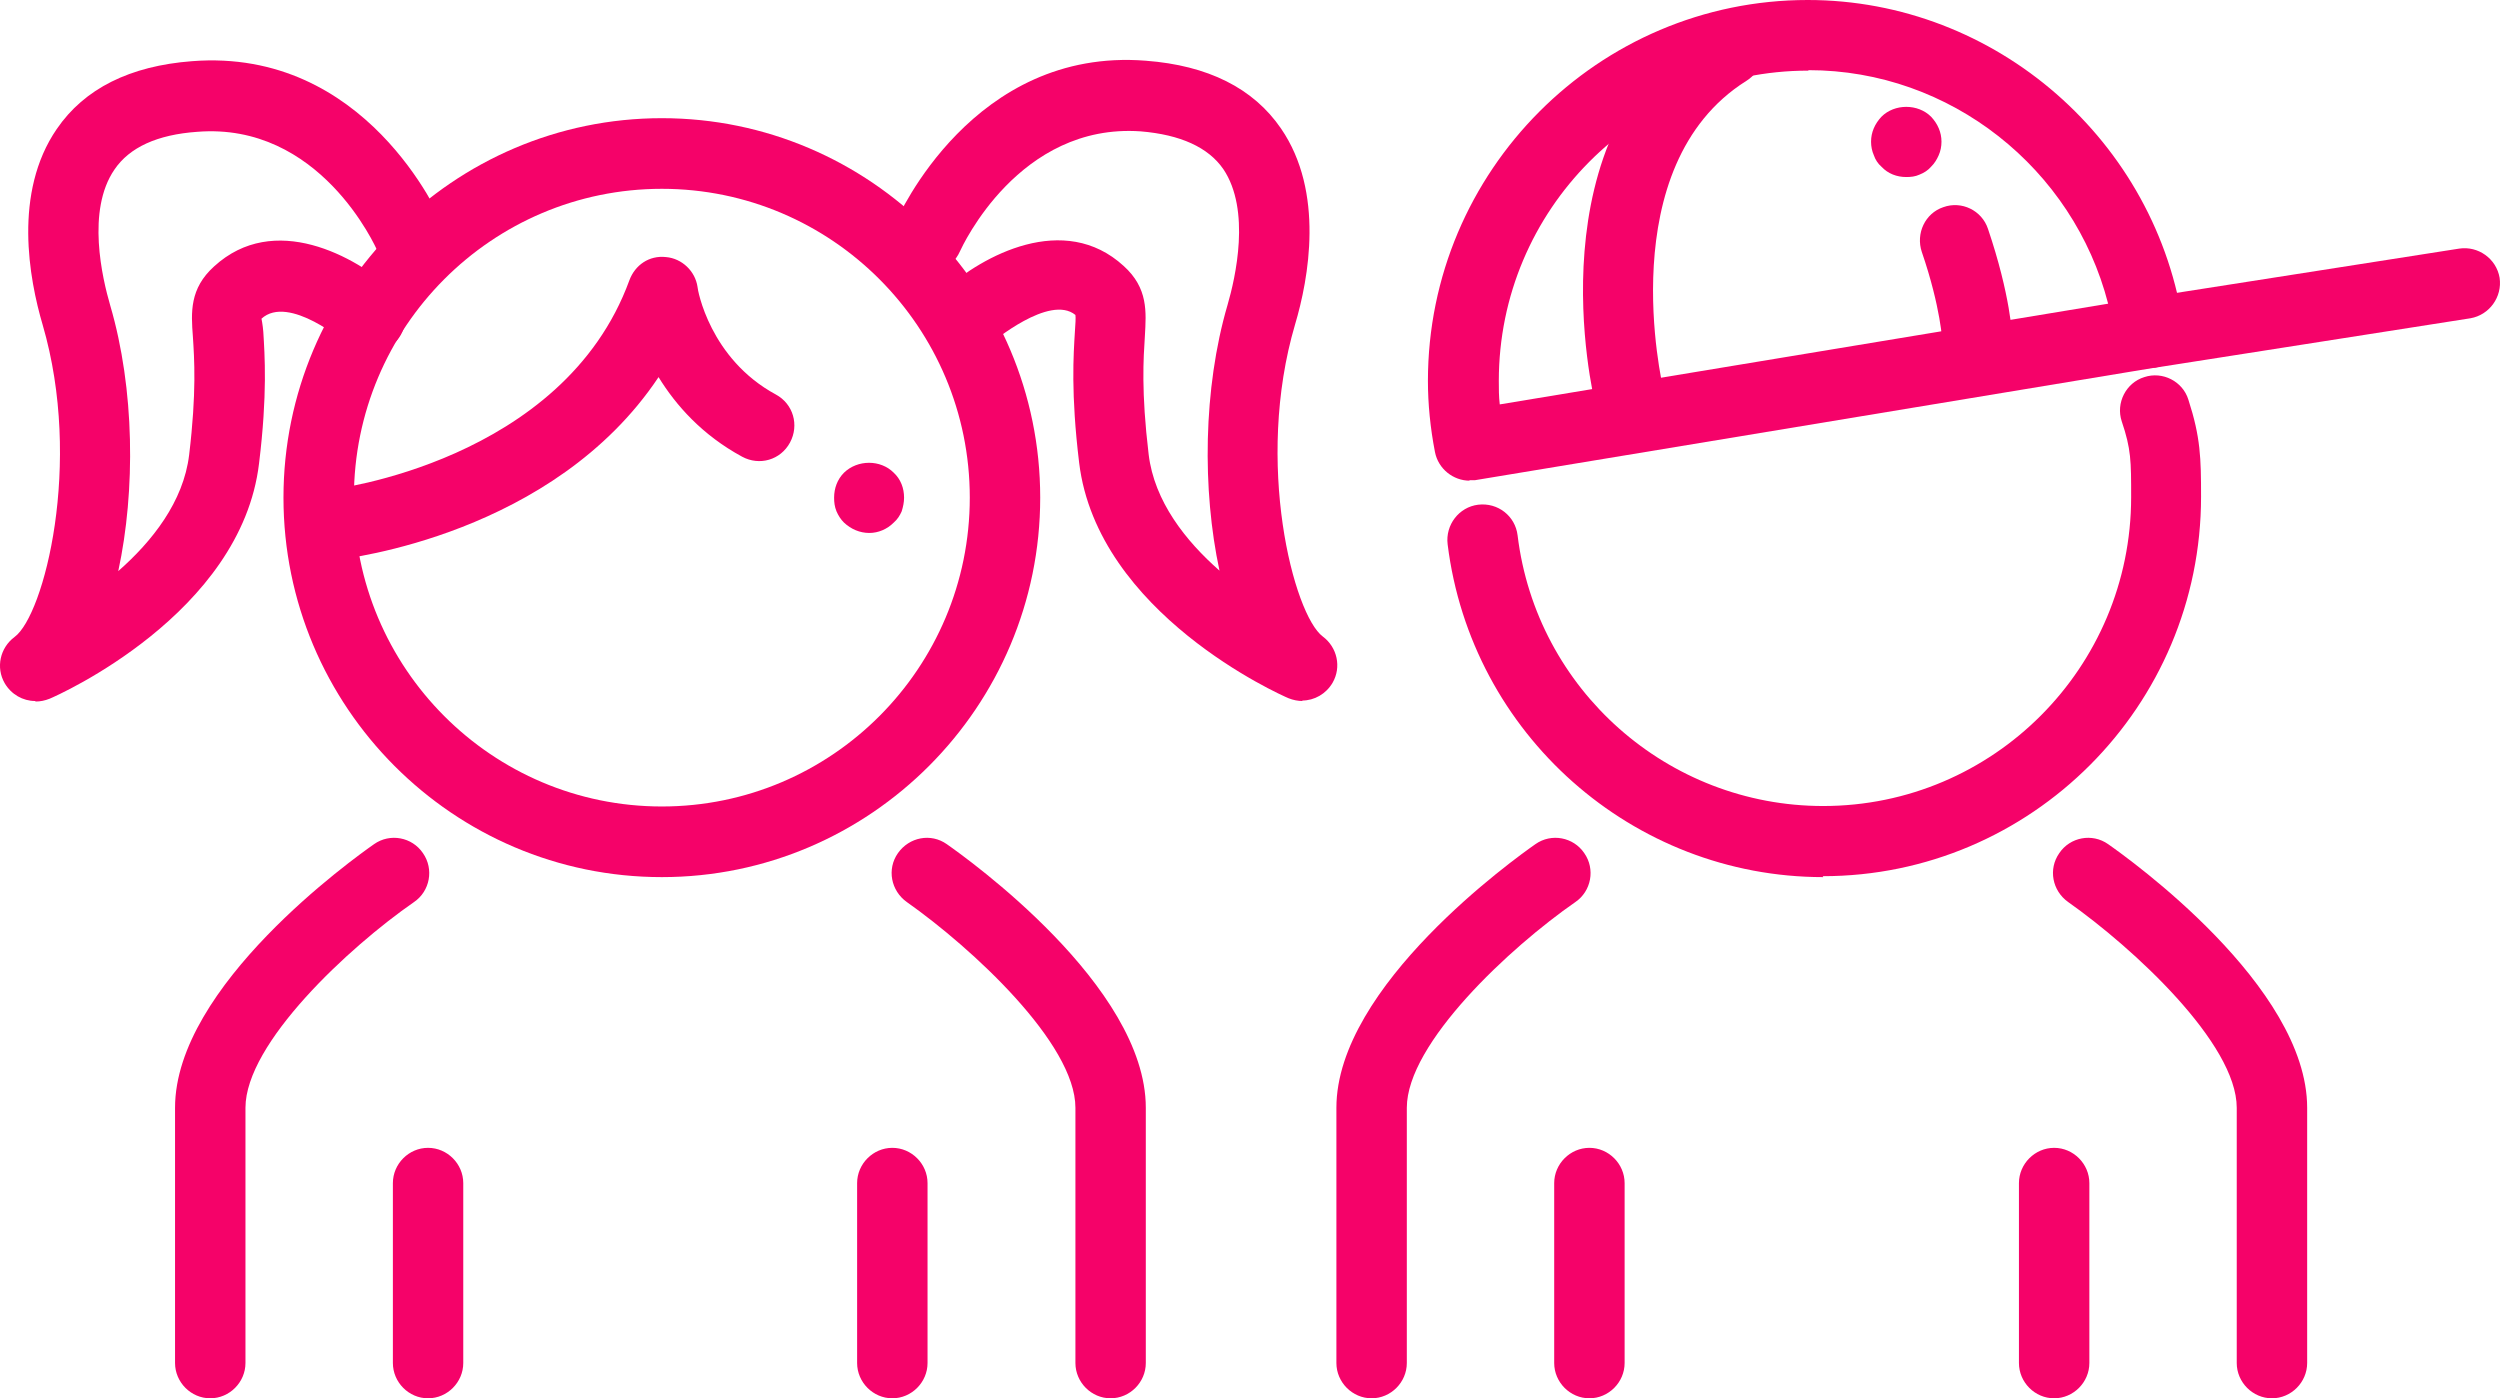      <svg
              class="w-[68px] flex items-center justify-center"
              width="59"
              height="33"
              viewBox="0 0 59 33"
              fill="none"
              xmlns="http://www.w3.org/2000/svg"
            >
              <path
                d="M15.62 20.7C10.69 20.7 6.69 16.678 6.69 11.744C6.69 6.811 10.701 2.789 15.62 2.789C20.538 2.789 24.549 6.811 24.549 11.744C24.549 16.678 20.538 20.7 15.62 20.7ZM15.62 4.456C11.609 4.456 8.352 7.722 8.352 11.744C8.352 15.767 11.609 19.033 15.62 19.033C19.63 19.033 22.887 15.767 22.887 11.744C22.887 7.722 19.63 4.456 15.62 4.456Z"
                fill="#F50269"
              />
              <path
                d="M7.854 13.222C7.433 13.222 7.078 12.9 7.034 12.478C6.989 12.022 7.311 11.611 7.776 11.556C7.831 11.556 13.293 10.9 14.855 6.611C14.988 6.256 15.32 6.022 15.719 6.067C16.096 6.1 16.406 6.4 16.461 6.767C16.461 6.833 16.75 8.467 18.311 9.311C18.721 9.533 18.865 10.033 18.644 10.444C18.422 10.856 17.924 11 17.514 10.778C16.572 10.267 15.952 9.567 15.542 8.9C13.06 12.622 8.186 13.178 7.953 13.211C7.92 13.211 7.898 13.211 7.865 13.211L7.854 13.222Z"
                fill="#F50269"
              />
              <path
                d="M0.83 16.544C0.542 16.544 0.265 16.389 0.11 16.122C-0.101 15.756 -0.001 15.289 0.343 15.033C1.04 14.522 1.96 10.933 1.007 7.667C0.686 6.578 0.309 4.544 1.34 3.044C1.993 2.089 3.068 1.556 4.53 1.444C8.64 1.122 10.368 5.111 10.446 5.278C10.623 5.7 10.435 6.189 10.014 6.378C9.593 6.556 9.105 6.378 8.917 5.944C8.862 5.811 7.543 2.878 4.652 3.111C3.71 3.178 3.057 3.478 2.702 4C2.037 4.967 2.414 6.567 2.602 7.211C3.179 9.178 3.201 11.578 2.791 13.478C3.588 12.778 4.331 11.844 4.464 10.733C4.641 9.256 4.586 8.467 4.552 7.944C4.508 7.367 4.475 6.811 5.051 6.289C6.469 4.989 8.385 6.044 9.294 6.867C9.637 7.178 9.659 7.7 9.36 8.044C9.05 8.389 8.529 8.411 8.186 8.111C8.175 8.1 6.812 6.933 6.17 7.522C6.17 7.511 6.203 7.678 6.214 7.833C6.247 8.378 6.314 9.3 6.114 10.933C5.693 14.489 1.362 16.411 1.173 16.489C1.063 16.533 0.952 16.556 0.841 16.556L0.83 16.544Z"
                fill="#F50269"
              />
              <path
                d="M30.741 16.544C30.631 16.544 30.52 16.522 30.409 16.478C30.221 16.4 25.9 14.478 25.468 10.922C25.269 9.278 25.335 8.367 25.368 7.822C25.38 7.667 25.39 7.489 25.38 7.433C24.77 6.933 23.407 8.089 23.385 8.1C23.042 8.411 22.521 8.378 22.211 8.033C21.901 7.689 21.934 7.167 22.277 6.856C23.186 6.033 25.114 4.989 26.52 6.278C27.097 6.8 27.052 7.356 27.019 7.933C26.986 8.456 26.93 9.233 27.108 10.722C27.241 11.833 27.983 12.767 28.78 13.467C28.371 11.567 28.393 9.167 28.969 7.2C29.157 6.556 29.523 4.956 28.869 3.989C28.515 3.478 27.861 3.178 26.919 3.1C24.05 2.9 22.71 5.811 22.654 5.933C22.466 6.356 21.989 6.544 21.558 6.356C21.137 6.167 20.948 5.689 21.125 5.267C21.203 5.1 22.964 1.111 27.041 1.433C28.503 1.544 29.578 2.078 30.232 3.033C31.262 4.533 30.885 6.578 30.564 7.656C29.6 10.922 30.531 14.511 31.218 15.022C31.561 15.278 31.661 15.745 31.45 16.111C31.295 16.378 31.018 16.533 30.73 16.533L30.741 16.544Z"
                fill="#F50269"
              />
              <path
                d="M4.962 33C4.508 33 4.131 32.622 4.131 32.167V26.144C4.131 23.267 8.352 20.256 8.828 19.922C9.205 19.656 9.726 19.756 9.981 20.133C10.246 20.511 10.147 21.033 9.77 21.289C8.23 22.356 5.793 24.622 5.793 26.144V32.167C5.793 32.622 5.416 33 4.962 33Z"
                fill="#F50269"
              />
              <path
                d="M10.102 33C9.648 33 9.272 32.622 9.272 32.167V27.922C9.272 27.467 9.648 27.089 10.102 27.089C10.557 27.089 10.933 27.467 10.933 27.922V32.167C10.933 32.622 10.557 33 10.102 33Z"
                fill="#F50269"
              />
              <path
                d="M26.21 33C25.756 33 25.38 32.622 25.38 32.167V26.144C25.38 24.622 22.931 22.367 21.402 21.289C21.026 21.022 20.926 20.511 21.192 20.133C21.458 19.756 21.967 19.656 22.344 19.922C22.82 20.256 27.041 23.267 27.041 26.144V32.167C27.041 32.622 26.665 33 26.21 33Z"
                fill="#F50269"
              />
              <path
                d="M21.059 33C20.605 33 20.228 32.622 20.228 32.167V27.922C20.228 27.467 20.605 27.089 21.059 27.089C21.513 27.089 21.89 27.467 21.89 27.922V32.167C21.89 32.622 21.513 33 21.059 33Z"
                fill="#F50269"
              />
              <path
                d="M43.027 20.7C38.529 20.7 34.718 17.322 34.164 12.845C34.109 12.389 34.43 11.967 34.885 11.911C35.35 11.856 35.76 12.178 35.815 12.633C36.258 16.278 39.36 19.022 43.027 19.022C47.038 19.022 50.295 15.756 50.295 11.733C50.295 10.878 50.295 10.6 50.073 9.944C49.929 9.511 50.173 9.033 50.605 8.9C51.037 8.756 51.513 9 51.646 9.433C51.934 10.322 51.945 10.811 51.945 11.722C51.945 16.667 47.935 20.678 43.016 20.678L43.027 20.7Z"
                fill="#F50269"
              />
              <path
                d="M32.37 33C31.916 33 31.539 32.622 31.539 32.167V26.144C31.539 23.267 35.76 20.256 36.236 19.922C36.613 19.656 37.133 19.756 37.388 20.133C37.654 20.511 37.554 21.033 37.178 21.289C35.638 22.356 33.201 24.622 33.201 26.144V32.167C33.201 32.622 32.824 33 32.37 33Z"
                fill="#F50269"
              />
              <path
                d="M37.51 33C37.056 33 36.679 32.622 36.679 32.167V27.922C36.679 27.467 37.056 27.089 37.51 27.089C37.964 27.089 38.341 27.467 38.341 27.922V32.167C38.341 32.622 37.964 33 37.51 33Z"
                fill="#F50269"
              />
              <path
                d="M53.618 33C53.164 33 52.787 32.622 52.787 32.167V26.144C52.787 24.622 50.339 22.367 48.81 21.289C48.433 21.022 48.334 20.511 48.6 20.133C48.854 19.756 49.375 19.656 49.752 19.922C50.228 20.256 54.449 23.267 54.449 26.144V32.167C54.449 32.622 54.072 33 53.618 33Z"
                fill="#F50269"
              />
              <path
                d="M48.478 33C48.023 33 47.647 32.622 47.647 32.167V27.922C47.647 27.467 48.023 27.089 48.478 27.089C48.932 27.089 49.309 27.467 49.309 27.922V32.167C49.309 32.622 48.932 33 48.478 33Z"
                fill="#F50269"
              />
              <path
                d="M34.685 11.344C34.297 11.344 33.943 11.067 33.865 10.667C33.755 10.1 33.699 9.533 33.699 8.989C33.699 4.033 37.721 0 42.662 0C47.104 0 50.915 3.333 51.535 7.744C51.602 8.189 51.292 8.611 50.849 8.678L34.807 11.333C34.807 11.333 34.718 11.333 34.674 11.333L34.685 11.344ZM42.673 1.667C38.64 1.667 35.372 4.956 35.372 8.989C35.372 9.178 35.372 9.356 35.394 9.544L49.752 7.167C48.932 3.978 46.029 1.656 42.684 1.656L42.673 1.667Z"
                fill="#F50269"
              />
              <path
                d="M50.727 8.689C50.328 8.689 49.973 8.4 49.907 7.989C49.84 7.533 50.151 7.111 50.594 7.033L58.038 5.867C58.481 5.8 58.913 6.1 58.991 6.556C59.057 7.011 58.747 7.433 58.304 7.511L50.86 8.678C50.86 8.678 50.771 8.678 50.727 8.678V8.689Z"
                fill="#F50269"
              />
              <path
                d="M46.672 8.878C46.229 8.878 45.852 8.522 45.841 8.078C45.841 8.078 45.808 7.267 45.354 5.944C45.21 5.511 45.431 5.033 45.863 4.889C46.295 4.733 46.772 4.967 46.916 5.4C47.447 6.967 47.492 7.922 47.492 8.022C47.503 8.478 47.148 8.867 46.683 8.878H46.661H46.672Z"
                fill="#F50269"
              />
              <path
                d="M38.463 10.189C38.086 10.189 37.754 9.933 37.654 9.556C37.588 9.3 36.136 3.156 40.335 0.5C40.723 0.256 41.233 0.378 41.476 0.767C41.72 1.156 41.609 1.667 41.21 1.911C38.02 3.922 39.238 9.1 39.249 9.156C39.36 9.6 39.083 10.056 38.64 10.167C38.574 10.178 38.507 10.189 38.441 10.189H38.463Z"
                fill="#F50269"
              />
              <path
                d="M20.516 12.578C20.294 12.578 20.084 12.489 19.918 12.333C19.84 12.256 19.785 12.167 19.741 12.067C19.696 11.956 19.685 11.856 19.685 11.744C19.685 11.522 19.763 11.311 19.918 11.156C20.239 10.844 20.782 10.844 21.092 11.156C21.258 11.311 21.336 11.522 21.336 11.744C21.336 11.856 21.314 11.956 21.28 12.067C21.236 12.167 21.181 12.256 21.092 12.333C20.937 12.489 20.727 12.578 20.516 12.578Z"
                fill="#F50269"
              />
              <path
                d="M44.988 4.178C44.767 4.178 44.556 4.1 44.401 3.933C44.323 3.867 44.257 3.767 44.224 3.667C44.179 3.567 44.157 3.456 44.157 3.344C44.157 3.122 44.246 2.922 44.401 2.756C44.711 2.444 45.265 2.444 45.575 2.756C45.73 2.922 45.819 3.122 45.819 3.344C45.819 3.456 45.797 3.567 45.752 3.667C45.708 3.767 45.653 3.856 45.575 3.933C45.498 4.022 45.409 4.078 45.298 4.122C45.199 4.167 45.099 4.178 44.988 4.178Z"
                fill="#F50269"
              />
            </svg>